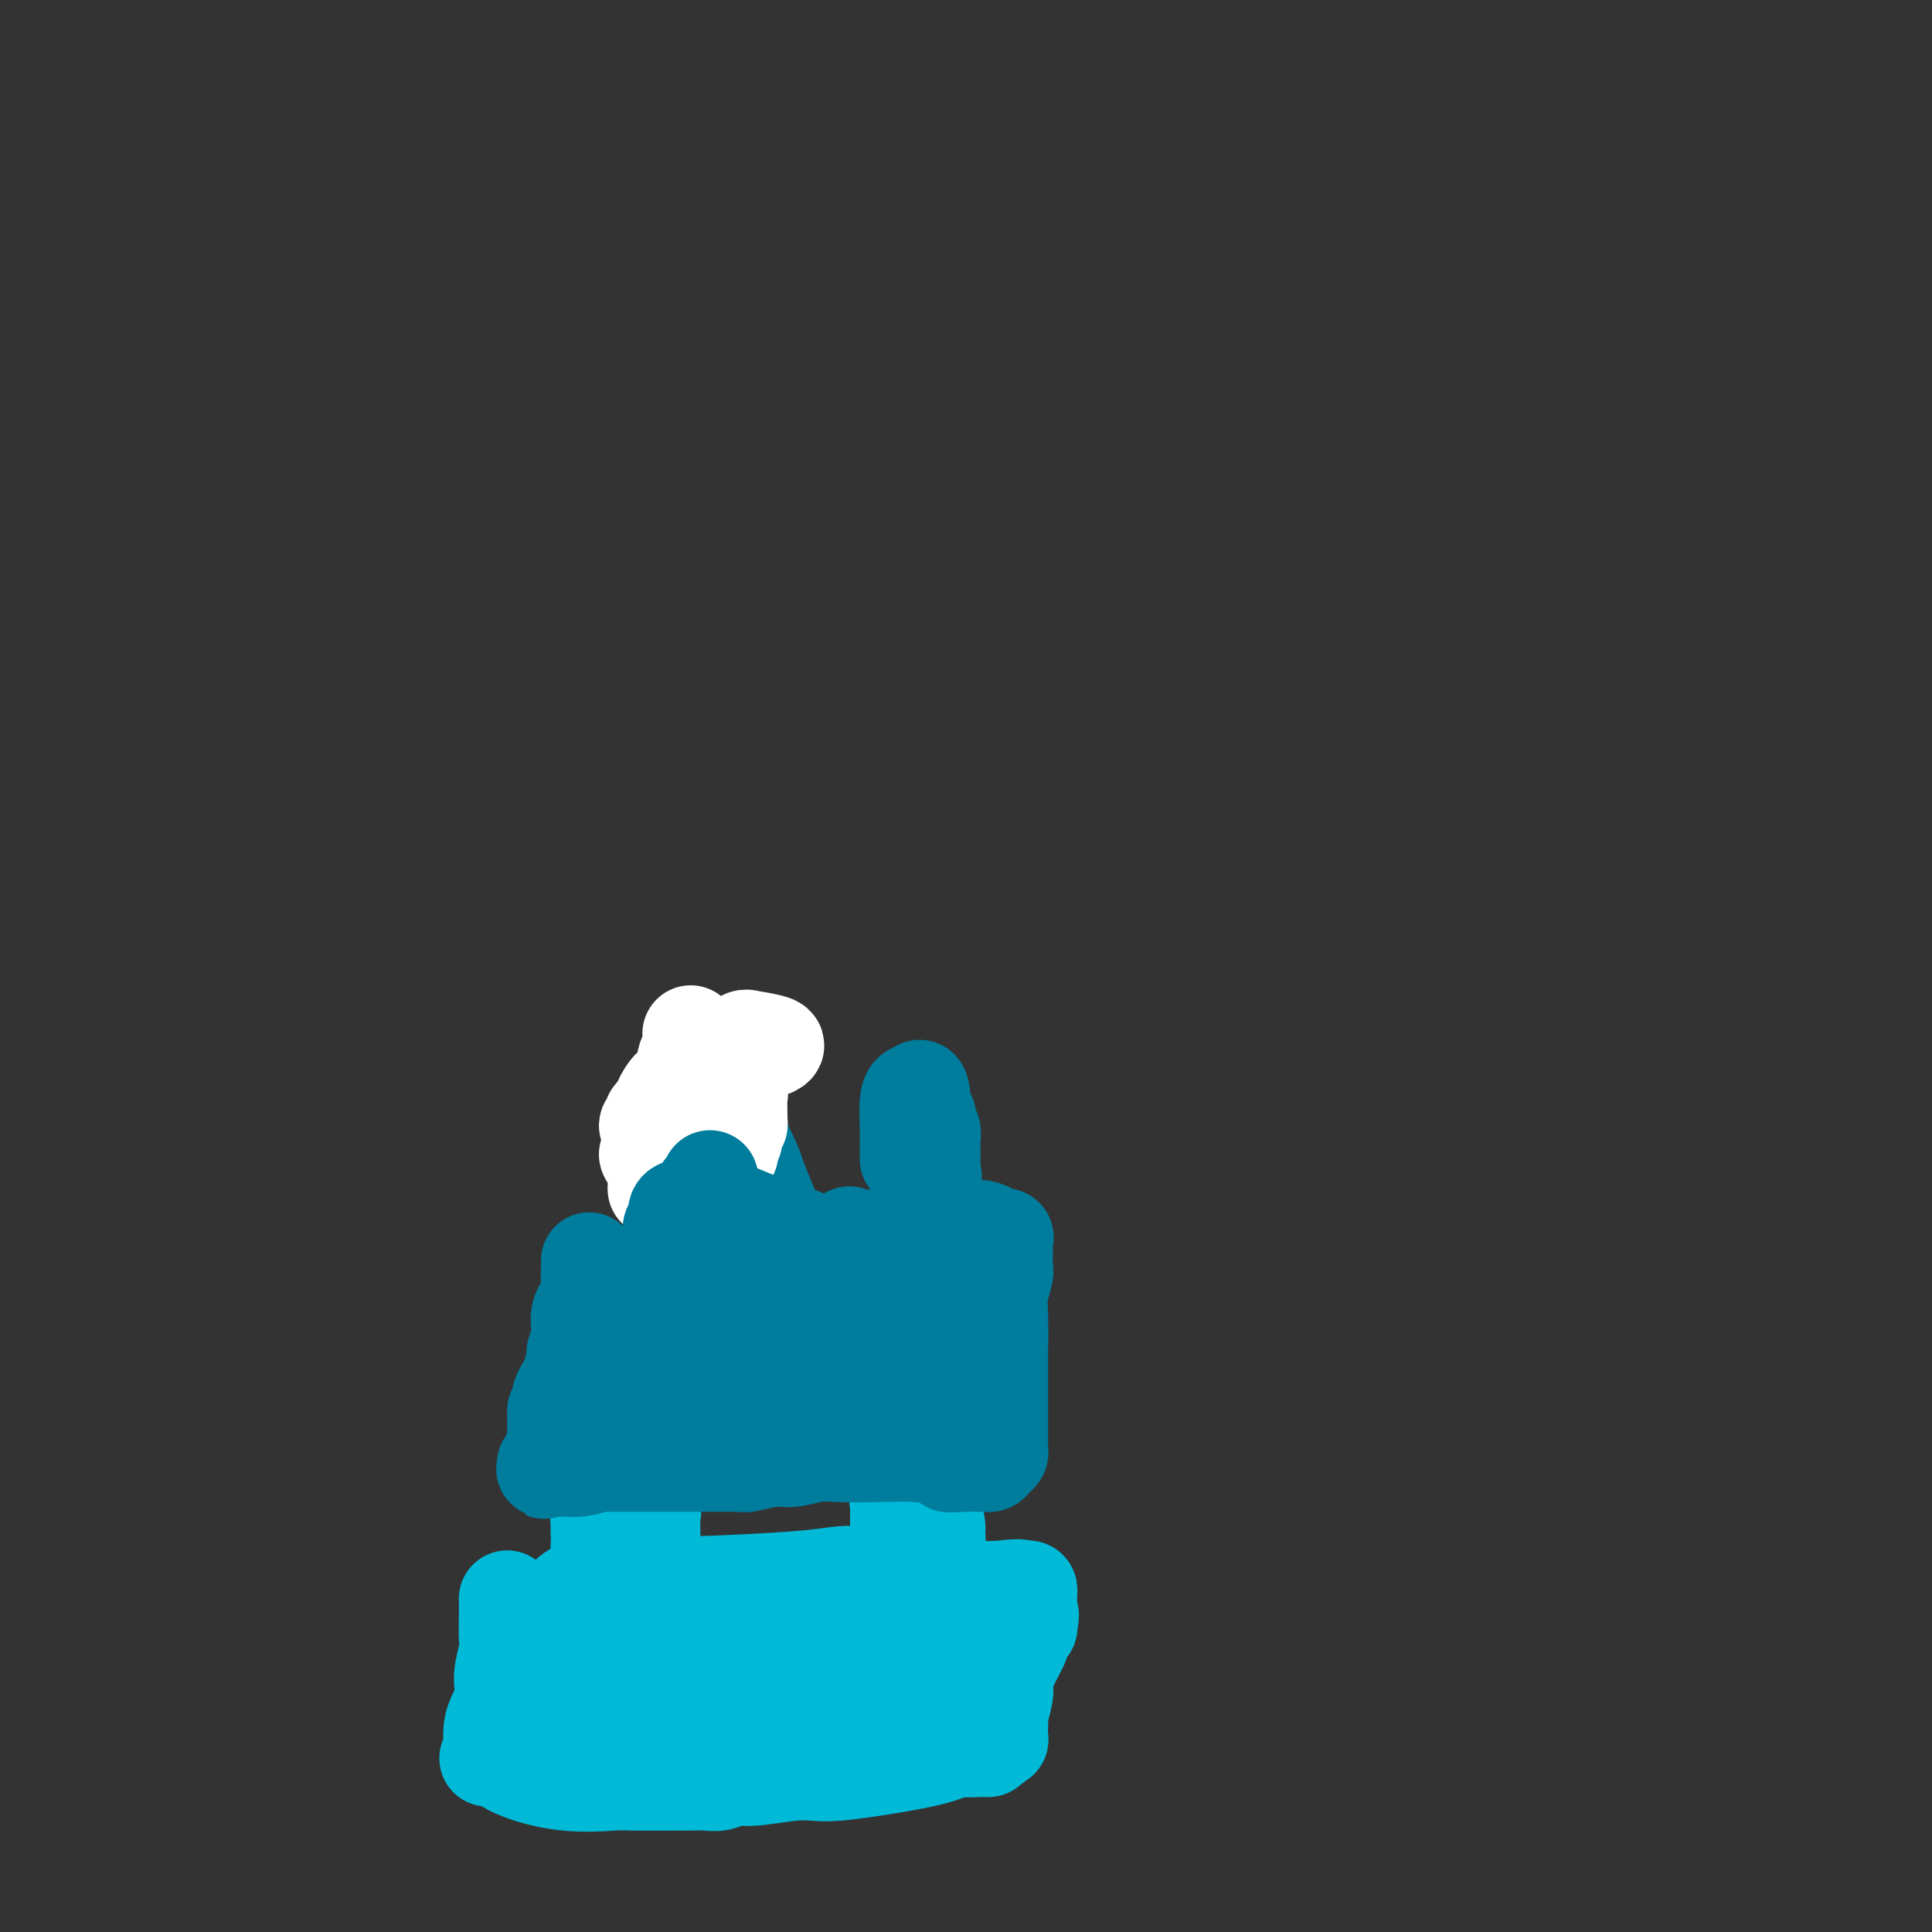 <svg viewBox='0 0 400 400' version='1.1' xmlns='http://www.w3.org/2000/svg' xmlns:xlink='http://www.w3.org/1999/xlink'><rect x="0" y="0" width="400" height="400" fill="#333333" stroke="none"/><g fill='none' stroke='#00BAD8' stroke-width='20' stroke-linecap='round' stroke-linejoin='round'><path d='M105,331c-0.002,0.188 -0.005,0.377 0,1c0.005,0.623 0.017,1.681 0,3c-0.017,1.319 -0.065,2.900 0,4c0.065,1.100 0.241,1.721 0,3c-0.241,1.279 -0.901,3.217 -1,5c-0.099,1.783 0.362,3.410 0,5c-0.362,1.590 -1.546,3.143 -2,5c-0.454,1.857 -0.177,4.020 0,5c0.177,0.980 0.254,0.778 0,1c-0.254,0.222 -0.838,0.867 -1,1c-0.162,0.133 0.096,-0.248 1,0c0.904,0.248 2.452,1.124 4,2'/><path d='M106,366c2.532,1.298 6.862,2.544 11,3c4.138,0.456 8.084,0.122 10,0c1.916,-0.122 1.800,-0.032 4,0c2.200,0.032 6.714,0.004 9,0c2.286,-0.004 2.344,0.014 3,0c0.656,-0.014 1.911,-0.060 3,0c1.089,0.060 2.013,0.226 3,0c0.987,-0.226 2.036,-0.845 3,-1c0.964,-0.155 1.844,0.152 4,0c2.156,-0.152 5.587,-0.765 8,-1c2.413,-0.235 3.807,-0.093 5,0c1.193,0.093 2.186,0.138 4,0c1.814,-0.138 4.450,-0.460 8,-1c3.550,-0.540 8.014,-1.297 11,-2c2.986,-0.703 4.493,-1.351 6,-2'/><path d='M198,362c7.792,-1.079 2.770,-0.275 2,0c-0.770,0.275 2.710,0.022 4,0c1.290,-0.022 0.388,0.186 0,0c-0.388,-0.186 -0.262,-0.765 0,-1c0.262,-0.235 0.658,-0.126 1,0c0.342,0.126 0.628,0.268 1,0c0.372,-0.268 0.831,-0.948 1,-1c0.169,-0.052 0.049,0.523 0,0c-0.049,-0.523 -0.027,-2.143 0,-3c0.027,-0.857 0.060,-0.951 0,-1c-0.060,-0.049 -0.212,-0.054 0,-1c0.212,-0.946 0.788,-2.831 1,-4c0.212,-1.169 0.061,-1.620 0,-2c-0.061,-0.380 -0.030,-0.690 0,-1'/><path d='M208,348c0.789,-3.273 2.263,-5.455 3,-7c0.737,-1.545 0.737,-2.455 1,-3c0.263,-0.545 0.789,-0.727 1,-1c0.211,-0.273 0.105,-0.636 0,-1'/><path d='M213,336c0.773,-2.216 0.204,-1.757 0,-2c-0.204,-0.243 -0.044,-1.189 0,-2c0.044,-0.811 -0.026,-1.488 0,-2c0.026,-0.512 0.150,-0.861 0,-1c-0.150,-0.139 -0.575,-0.070 -1,0'/><path d='M212,329c-1.331,-0.901 -4.157,0.346 -9,0c-4.843,-0.346 -11.703,-2.286 -15,-3c-3.297,-0.714 -3.030,-0.202 -4,0c-0.970,0.202 -3.176,0.093 -5,0c-1.824,-0.093 -3.267,-0.170 -5,0c-1.733,0.170 -3.755,0.585 -9,1c-5.245,0.415 -13.712,0.828 -19,1c-5.288,0.172 -7.395,0.102 -10,0c-2.605,-0.102 -5.706,-0.234 -8,0c-2.294,0.234 -3.781,0.836 -5,1c-1.219,0.164 -2.169,-0.111 -3,0c-0.831,0.111 -1.543,0.607 -2,1c-0.457,0.393 -0.659,0.683 -1,1c-0.341,0.317 -0.823,0.662 -1,1c-0.177,0.338 -0.051,0.668 0,1c0.051,0.332 0.025,0.666 0,1'/><path d='M116,334c-0.845,1.091 -0.959,1.318 -1,2c-0.041,0.682 -0.011,1.817 0,3c0.011,1.183 0.003,2.412 0,3c-0.003,0.588 -0.001,0.533 0,1c0.001,0.467 0.001,1.455 0,2c-0.001,0.545 -0.003,0.645 0,1c0.003,0.355 0.011,0.964 0,2c-0.011,1.036 -0.042,2.499 0,3c0.042,0.501 0.155,0.042 0,0c-0.155,-0.042 -0.580,0.335 0,1c0.580,0.665 2.166,1.619 4,2c1.834,0.381 3.917,0.191 6,0'/><path d='M125,354c3.152,0.054 6.034,-1.310 9,-2c2.966,-0.690 6.018,-0.707 8,-1c1.982,-0.293 2.896,-0.863 4,-1c1.104,-0.137 2.400,0.159 4,0c1.600,-0.159 3.504,-0.775 6,-1c2.496,-0.225 5.584,-0.061 9,0c3.416,0.061 7.159,0.017 9,0c1.841,-0.017 1.781,-0.009 2,0c0.219,0.009 0.717,0.017 1,0c0.283,-0.017 0.350,-0.061 1,0c0.650,0.061 1.884,0.226 3,0c1.116,-0.226 2.114,-0.844 3,-1c0.886,-0.156 1.662,0.150 2,0c0.338,-0.150 0.240,-0.757 1,-1c0.760,-0.243 2.380,-0.121 4,0'/><path d='M191,347c10.977,-1.095 5.419,-0.332 4,0c-1.419,0.332 1.300,0.234 3,0c1.700,-0.234 2.381,-0.606 3,-1c0.619,-0.394 1.174,-0.812 1,-1c-0.174,-0.188 -1.079,-0.145 -2,0c-0.921,0.145 -1.860,0.393 -4,0c-2.140,-0.393 -5.482,-1.427 -8,-2c-2.518,-0.573 -4.211,-0.687 -6,-1c-1.789,-0.313 -3.676,-0.826 -5,-1c-1.324,-0.174 -2.087,-0.008 -3,0c-0.913,0.008 -1.975,-0.140 -4,0c-2.025,0.140 -5.012,0.570 -8,1'/><path d='M162,342c-3.332,0.332 -4.161,0.663 -6,1c-1.839,0.337 -4.688,0.679 -7,1c-2.312,0.321 -4.087,0.622 -6,1c-1.913,0.378 -3.965,0.833 -5,1c-1.035,0.167 -1.054,0.045 -1,0c0.054,-0.045 0.179,-0.012 0,0c-0.179,0.012 -0.664,0.003 -1,0c-0.336,-0.003 -0.525,-0.001 -1,0c-0.475,0.001 -1.238,0.000 -2,0'/><path d='M133,346c-4.660,0.619 -1.809,0.166 -1,0c0.809,-0.166 -0.422,-0.044 -1,0c-0.578,0.044 -0.502,0.012 -1,0c-0.498,-0.012 -1.571,-0.003 -2,0c-0.429,0.003 -0.215,0.002 0,0'/><path d='M125,325c-0.423,0.089 -0.845,0.179 -1,0c-0.155,-0.179 -0.041,-0.626 0,-1c0.041,-0.374 0.011,-0.674 0,-1c-0.011,-0.326 -0.003,-0.677 0,-1c0.003,-0.323 0.001,-0.619 0,-1c-0.001,-0.381 0.000,-0.847 0,-1c-0.000,-0.153 -0.001,0.009 0,0c0.001,-0.009 0.003,-0.187 0,-1c-0.003,-0.813 -0.012,-2.260 0,-3c0.012,-0.740 0.045,-0.773 0,-1c-0.045,-0.227 -0.167,-0.649 0,-1c0.167,-0.351 0.622,-0.633 1,-1c0.378,-0.367 0.679,-0.819 1,-1c0.321,-0.181 0.660,-0.090 1,0'/><path d='M127,312c0.809,-2.012 1.832,-0.541 3,0c1.168,0.541 2.481,0.151 3,0c0.519,-0.151 0.244,-0.063 0,0c-0.244,0.063 -0.458,0.100 0,0c0.458,-0.100 1.587,-0.339 2,0c0.413,0.339 0.111,1.256 0,2c-0.111,0.744 -0.030,1.315 0,2c0.030,0.685 0.008,1.482 0,2c-0.008,0.518 -0.002,0.755 0,1c0.002,0.245 0.001,0.499 0,1c-0.001,0.501 -0.000,1.251 0,2'/><path d='M135,322c-0.155,1.177 -0.543,0.119 -1,0c-0.457,-0.119 -0.984,0.700 -1,1c-0.016,0.300 0.480,0.080 0,0c-0.480,-0.080 -1.937,-0.022 -3,0c-1.063,0.022 -1.732,0.006 -2,0c-0.268,-0.006 -0.134,-0.003 0,0'/><path d='M186,317c0.000,-0.535 0.001,-1.071 0,-1c-0.001,0.071 -0.002,0.747 0,0c0.002,-0.747 0.007,-2.918 0,-4c-0.007,-1.082 -0.027,-1.074 0,-1c0.027,0.074 0.101,0.216 0,0c-0.101,-0.216 -0.378,-0.790 0,-1c0.378,-0.210 1.409,-0.057 2,0c0.591,0.057 0.740,0.016 1,0c0.260,-0.016 0.630,-0.008 1,0'/><path d='M190,310c0.873,-1.145 1.057,-0.508 1,0c-0.057,0.508 -0.355,0.885 0,1c0.355,0.115 1.363,-0.033 2,1c0.637,1.033 0.904,3.246 1,4c0.096,0.754 0.023,0.047 0,0c-0.023,-0.047 0.004,0.565 0,1c-0.004,0.435 -0.040,0.694 0,1c0.040,0.306 0.155,0.659 0,1c-0.155,0.341 -0.580,0.669 -1,1c-0.420,0.331 -0.834,0.666 -1,1c-0.166,0.334 -0.083,0.667 0,1'/><path d='M192,322c-0.333,1.000 -0.167,0.500 0,0'/></g>
<g fill='none' stroke='#007C9C' stroke-width='20' stroke-linecap='round' stroke-linejoin='round'><path d='M122,261c-0.005,0.353 -0.009,0.705 0,1c0.009,0.295 0.032,0.531 0,1c-0.032,0.469 -0.118,1.170 0,2c0.118,0.830 0.439,1.788 0,3c-0.439,1.212 -1.637,2.678 -2,4c-0.363,1.322 0.110,2.500 0,4c-0.110,1.500 -0.804,3.323 -1,4c-0.196,0.677 0.105,0.209 0,1c-0.105,0.791 -0.616,2.841 -1,4c-0.384,1.159 -0.642,1.427 -1,2c-0.358,0.573 -0.817,1.449 -1,2c-0.183,0.551 -0.092,0.775 0,1'/><path d='M116,290c-1.155,4.800 -1.041,2.301 -1,2c0.041,-0.301 0.011,1.597 0,2c-0.011,0.403 -0.002,-0.688 0,0c0.002,0.688 -0.004,3.154 0,4c0.004,0.846 0.016,0.072 0,0c-0.016,-0.072 -0.061,0.559 0,1c0.061,0.441 0.226,0.693 0,1c-0.226,0.307 -0.844,0.670 -1,1c-0.156,0.330 0.150,0.627 0,1c-0.150,0.373 -0.757,0.821 -1,1c-0.243,0.179 -0.121,0.090 0,0'/><path d='M113,303c-0.515,2.238 -0.302,1.332 0,1c0.302,-0.332 0.691,-0.092 1,0c0.309,0.092 0.536,0.035 1,0c0.464,-0.035 1.163,-0.048 2,0c0.837,0.048 1.810,0.157 3,0c1.190,-0.157 2.595,-0.578 4,-1'/><path d='M124,303c2.824,0.000 4.385,0.000 7,0c2.615,-0.000 6.284,-0.000 9,0c2.716,0.000 4.479,0.001 6,0c1.521,-0.001 2.802,-0.004 4,0c1.198,0.004 2.314,0.016 3,0c0.686,-0.016 0.941,-0.061 1,0c0.059,0.061 -0.079,0.226 1,0c1.079,-0.226 3.376,-0.845 5,-1c1.624,-0.155 2.577,0.154 4,0c1.423,-0.154 3.318,-0.771 5,-1c1.682,-0.229 3.152,-0.072 5,0c1.848,0.072 4.074,0.058 7,0c2.926,-0.058 6.550,-0.159 9,0c2.450,0.159 3.725,0.580 5,1'/><path d='M195,302c11.284,0.072 3.994,0.751 2,1c-1.994,0.249 1.307,0.066 3,0c1.693,-0.066 1.777,-0.017 2,0c0.223,0.017 0.584,0.002 1,0c0.416,-0.002 0.886,0.011 1,0c0.114,-0.011 -0.127,-0.044 0,0c0.127,0.044 0.622,0.167 1,0c0.378,-0.167 0.637,-0.622 1,-1c0.363,-0.378 0.829,-0.679 1,-1c0.171,-0.321 0.046,-0.663 0,-1c-0.046,-0.337 -0.012,-0.668 0,-1c0.012,-0.332 0.003,-0.666 0,-2c-0.003,-1.334 -0.001,-3.667 0,-7c0.001,-3.333 0.000,-7.667 0,-12'/><path d='M207,278c0.156,-4.141 0.046,-2.493 0,-2c-0.046,0.493 -0.026,-0.170 0,-1c0.026,-0.830 0.060,-1.828 0,-3c-0.060,-1.172 -0.212,-2.519 0,-4c0.212,-1.481 0.788,-3.097 1,-4c0.212,-0.903 0.058,-1.093 0,-2c-0.058,-0.907 -0.021,-2.530 0,-3c0.021,-0.470 0.026,0.214 0,0c-0.026,-0.214 -0.084,-1.327 0,-2c0.084,-0.673 0.310,-0.907 0,-1c-0.310,-0.093 -1.155,-0.047 -2,0'/><path d='M206,256c-2.412,-3.415 -7.941,-0.952 -14,0c-6.059,0.952 -12.650,0.392 -15,0c-2.350,-0.392 -0.461,-0.617 -1,0c-0.539,0.617 -3.505,2.077 -6,3c-2.495,0.923 -4.518,1.309 -6,2c-1.482,0.691 -2.423,1.687 -4,2c-1.577,0.313 -3.790,-0.057 -5,0c-1.210,0.057 -1.415,0.540 -2,1c-0.585,0.460 -1.548,0.896 -2,1c-0.452,0.104 -0.391,-0.126 -1,0c-0.609,0.126 -1.888,0.607 -3,1c-1.112,0.393 -2.056,0.696 -3,1'/><path d='M144,267c-5.909,2.128 -4.182,1.946 -4,2c0.182,0.054 -1.181,0.342 -2,1c-0.819,0.658 -1.094,1.685 -2,2c-0.906,0.315 -2.443,-0.083 -3,0c-0.557,0.083 -0.135,0.647 -1,1c-0.865,0.353 -3.017,0.497 -5,1c-1.983,0.503 -3.799,1.367 -5,2c-1.201,0.633 -1.789,1.037 -2,1c-0.211,-0.037 -0.046,-0.515 0,1c0.046,1.515 -0.026,5.023 0,7c0.026,1.977 0.150,2.422 0,3c-0.150,0.578 -0.575,1.289 -1,2'/><path d='M119,290c-0.346,2.967 0.290,3.385 0,4c-0.290,0.615 -1.507,1.426 -2,2c-0.493,0.574 -0.261,0.911 0,1c0.261,0.089 0.550,-0.069 3,-1c2.450,-0.931 7.061,-2.635 11,-4c3.939,-1.365 7.204,-2.390 9,-3c1.796,-0.610 2.121,-0.804 2,-1c-0.121,-0.196 -0.687,-0.392 1,-1c1.687,-0.608 5.627,-1.627 8,-2c2.373,-0.373 3.177,-0.100 4,0c0.823,0.100 1.664,0.029 3,0c1.336,-0.029 3.168,-0.014 5,0'/><path d='M163,285c2.979,-0.226 4.428,-0.792 6,-1c1.572,-0.208 3.268,-0.057 5,0c1.732,0.057 3.501,0.021 5,0c1.499,-0.021 2.729,-0.028 3,0c0.271,0.028 -0.417,0.091 0,0c0.417,-0.091 1.939,-0.334 3,-1c1.061,-0.666 1.660,-1.753 2,-2c0.340,-0.247 0.421,0.347 1,0c0.579,-0.347 1.655,-1.634 3,-3c1.345,-1.366 2.958,-2.809 4,-4c1.042,-1.191 1.511,-2.128 2,-3c0.489,-0.872 0.997,-1.678 1,-2c0.003,-0.322 -0.498,-0.161 -1,0'/><path d='M197,269c1.724,-2.288 0.034,-1.006 -4,1c-4.034,2.006 -10.411,4.738 -16,6c-5.589,1.262 -10.390,1.056 -13,1c-2.610,-0.056 -3.030,0.038 -4,0c-0.970,-0.038 -2.491,-0.207 -3,0c-0.509,0.207 -0.005,0.790 0,1c0.005,0.210 -0.488,0.048 1,0c1.488,-0.048 4.955,0.018 9,0c4.045,-0.018 8.666,-0.120 13,0c4.334,0.120 8.381,0.463 11,1c2.619,0.537 3.809,1.269 5,2'/><path d='M196,281c6.021,0.809 1.575,0.830 0,1c-1.575,0.170 -0.278,0.489 0,2c0.278,1.511 -0.464,4.215 -1,6c-0.536,1.785 -0.868,2.653 -1,3c-0.132,0.347 -0.066,0.174 0,0'/><path d='M142,254c-0.022,-0.182 -0.044,-0.365 0,-1c0.044,-0.635 0.156,-1.724 0,-3c-0.156,-1.276 -0.578,-2.740 -1,-4c-0.422,-1.260 -0.842,-2.317 -1,-3c-0.158,-0.683 -0.053,-0.992 0,-2c0.053,-1.008 0.056,-2.715 0,-5c-0.056,-2.285 -0.170,-5.148 0,-7c0.170,-1.852 0.623,-2.692 1,-3c0.377,-0.308 0.678,-0.083 1,0c0.322,0.083 0.663,0.024 1,0c0.337,-0.024 0.668,-0.012 1,0'/><path d='M144,226c0.844,-0.302 0.955,0.441 2,1c1.045,0.559 3.026,0.932 4,1c0.974,0.068 0.943,-0.171 1,0c0.057,0.171 0.204,0.752 0,1c-0.204,0.248 -0.758,0.163 0,2c0.758,1.837 2.830,5.594 4,8c1.170,2.406 1.439,3.459 2,5c0.561,1.541 1.415,3.569 2,5c0.585,1.431 0.900,2.265 1,3c0.100,0.735 -0.014,1.372 0,2c0.014,0.628 0.158,1.246 0,2c-0.158,0.754 -0.616,1.644 -1,2c-0.384,0.356 -0.692,0.178 -1,0'/><path d='M158,258c-0.578,1.170 -1.023,1.094 -2,1c-0.977,-0.094 -2.486,-0.207 -3,0c-0.514,0.207 -0.033,0.733 -2,0c-1.967,-0.733 -6.384,-2.726 -8,-4c-1.616,-1.274 -0.433,-1.830 0,-3c0.433,-1.170 0.116,-2.953 0,-4c-0.116,-1.047 -0.031,-1.359 0,-2c0.031,-0.641 0.009,-1.612 0,-2c-0.009,-0.388 -0.004,-0.194 0,0'/><path d='M188,240c0.002,-0.138 0.003,-0.275 0,-1c-0.003,-0.725 -0.012,-2.037 0,-3c0.012,-0.963 0.044,-1.578 0,-3c-0.044,-1.422 -0.166,-3.652 0,-5c0.166,-1.348 0.619,-1.814 1,-2c0.381,-0.186 0.691,-0.093 1,0'/><path d='M190,226c0.552,-1.898 0.931,0.356 1,2c0.069,1.644 -0.174,2.677 0,3c0.174,0.323 0.765,-0.064 1,0c0.235,0.064 0.116,0.580 0,1c-0.116,0.420 -0.227,0.745 0,1c0.227,0.255 0.793,0.440 1,1c0.207,0.560 0.055,1.494 0,2c-0.055,0.506 -0.015,0.583 0,1c0.015,0.417 0.004,1.174 0,2c-0.004,0.826 -0.001,1.722 0,2c0.001,0.278 0.000,-0.064 0,0c-0.000,0.064 -0.000,0.532 0,1'/><path d='M193,242c0.500,2.667 0.250,1.333 0,0'/></g>
<g fill='none' stroke='#FFFFFF' stroke-width='20' stroke-linecap='round' stroke-linejoin='round'><path d='M160,217c0.572,-0.307 1.145,-0.613 0,-1c-1.145,-0.387 -4.006,-0.853 -5,-1c-0.994,-0.147 -0.119,0.025 0,0c0.119,-0.025 -0.518,-0.247 -1,0c-0.482,0.247 -0.809,0.962 -2,2c-1.191,1.038 -3.247,2.400 -4,3c-0.753,0.600 -0.205,0.439 -1,2c-0.795,1.561 -2.935,4.843 -4,6c-1.065,1.157 -1.055,0.190 -1,0c0.055,-0.190 0.156,0.397 0,1c-0.156,0.603 -0.567,1.224 -1,2c-0.433,0.776 -0.886,1.709 -1,2c-0.114,0.291 0.110,-0.060 0,0c-0.110,0.060 -0.555,0.530 -1,1'/><path d='M139,234c-1.453,2.437 -0.585,1.530 -1,2c-0.415,0.470 -2.112,2.319 -3,3c-0.888,0.681 -0.968,0.195 -1,0c-0.032,-0.195 -0.016,-0.097 0,0'/><path d='M143,214c0.008,0.325 0.016,0.650 0,1c-0.016,0.350 -0.056,0.726 0,1c0.056,0.274 0.209,0.445 0,1c-0.209,0.555 -0.779,1.495 -1,2c-0.221,0.505 -0.091,0.576 0,1c0.091,0.424 0.143,1.200 0,2c-0.143,0.800 -0.482,1.625 -1,2c-0.518,0.375 -1.214,0.300 -2,1c-0.786,0.700 -1.661,2.177 -2,3c-0.339,0.823 -0.143,0.994 0,1c0.143,0.006 0.234,-0.153 0,0c-0.234,0.153 -0.794,0.618 -1,1c-0.206,0.382 -0.059,0.681 0,1c0.059,0.319 0.029,0.660 0,1'/><path d='M136,232c-1.232,3.020 -0.810,1.570 -1,1c-0.190,-0.570 -0.990,-0.260 -1,0c-0.010,0.260 0.771,0.470 1,0c0.229,-0.470 -0.096,-1.621 0,-2c0.096,-0.379 0.611,0.015 1,0c0.389,-0.015 0.651,-0.437 1,-1c0.349,-0.563 0.786,-1.267 2,-2c1.214,-0.733 3.204,-1.495 4,-2c0.796,-0.505 0.398,-0.752 0,-1'/><path d='M143,225c1.201,-1.022 0.702,-0.079 1,0c0.298,0.079 1.392,-0.708 2,-1c0.608,-0.292 0.731,-0.089 1,0c0.269,0.089 0.685,0.066 1,0c0.315,-0.066 0.529,-0.174 1,0c0.471,0.174 1.198,0.629 2,1c0.802,0.371 1.679,0.656 2,1c0.321,0.344 0.086,0.746 0,1c-0.086,0.254 -0.025,0.358 0,1c0.025,0.642 0.012,1.821 0,3'/><path d='M153,231c-0.017,0.948 -0.061,0.817 0,1c0.061,0.183 0.226,0.679 0,1c-0.226,0.321 -0.844,0.467 -1,1c-0.156,0.533 0.148,1.451 0,2c-0.148,0.549 -0.750,0.727 -1,1c-0.250,0.273 -0.149,0.640 0,1c0.149,0.360 0.344,0.712 0,1c-0.344,0.288 -1.229,0.512 -2,1c-0.771,0.488 -1.429,1.241 -2,2c-0.571,0.759 -1.056,1.524 -2,2c-0.944,0.476 -2.347,0.663 -3,1c-0.653,0.337 -0.557,0.822 -1,1c-0.443,0.178 -1.427,0.048 -2,0c-0.573,-0.048 -0.735,-0.014 -1,0c-0.265,0.014 -0.632,0.007 -1,0'/><path d='M137,246c-1.524,0.310 -1.333,0.083 -1,0c0.333,-0.083 0.810,-0.024 1,0c0.190,0.024 0.095,0.012 0,0'/></g>
<g fill='none' stroke='#007C9C' stroke-width='20' stroke-linecap='round' stroke-linejoin='round'><path d='M139,260c0.000,-0.333 0.000,-0.667 0,-1c-0.000,-0.333 -0.001,-0.666 0,-1c0.001,-0.334 0.004,-0.671 0,-1c-0.004,-0.329 -0.016,-0.651 0,-1c0.016,-0.349 0.058,-0.724 0,-1c-0.058,-0.276 -0.216,-0.451 0,-1c0.216,-0.549 0.807,-1.471 1,-2c0.193,-0.529 -0.012,-0.664 0,-1c0.012,-0.336 0.240,-0.874 1,-1c0.760,-0.126 2.051,0.158 3,0c0.949,-0.158 1.557,-0.760 2,-1c0.443,-0.240 0.722,-0.120 1,0'/><path d='M147,249c0.658,-0.580 -1.197,-1.029 1,0c2.197,1.029 8.445,3.536 12,5c3.555,1.464 4.417,1.886 5,2c0.583,0.114 0.888,-0.081 1,0c0.112,0.081 0.030,0.439 0,1c-0.030,0.561 -0.007,1.324 0,2c0.007,0.676 -0.002,1.266 0,2c0.002,0.734 0.015,1.611 0,2c-0.015,0.389 -0.059,0.289 0,1c0.059,0.711 0.222,2.233 0,3c-0.222,0.767 -0.827,0.780 -1,1c-0.173,0.220 0.088,0.647 0,1c-0.088,0.353 -0.524,0.634 -1,1c-0.476,0.366 -0.993,0.819 -2,1c-1.007,0.181 -2.503,0.091 -4,0'/><path d='M158,271c-1.655,0.668 -1.793,0.339 -2,0c-0.207,-0.339 -0.485,-0.688 -1,-1c-0.515,-0.312 -1.269,-0.588 -2,-1c-0.731,-0.412 -1.438,-0.961 -2,-1c-0.562,-0.039 -0.977,0.431 -1,0c-0.023,-0.431 0.348,-1.765 0,-3c-0.348,-1.235 -1.414,-2.372 -2,-4c-0.586,-1.628 -0.693,-3.746 -1,-5c-0.307,-1.254 -0.814,-1.645 -1,-2c-0.186,-0.355 -0.050,-0.675 0,-1c0.050,-0.325 0.013,-0.654 0,-1c-0.013,-0.346 -0.004,-0.709 0,-1c0.004,-0.291 0.001,-0.512 0,-1c-0.001,-0.488 -0.001,-1.244 0,-2'/><path d='M146,248c-0.834,-3.215 -0.419,-1.254 0,-1c0.419,0.254 0.844,-1.201 1,-2c0.156,-0.799 0.045,-0.943 0,-1c-0.045,-0.057 -0.022,-0.029 0,0'/></g>
</svg>